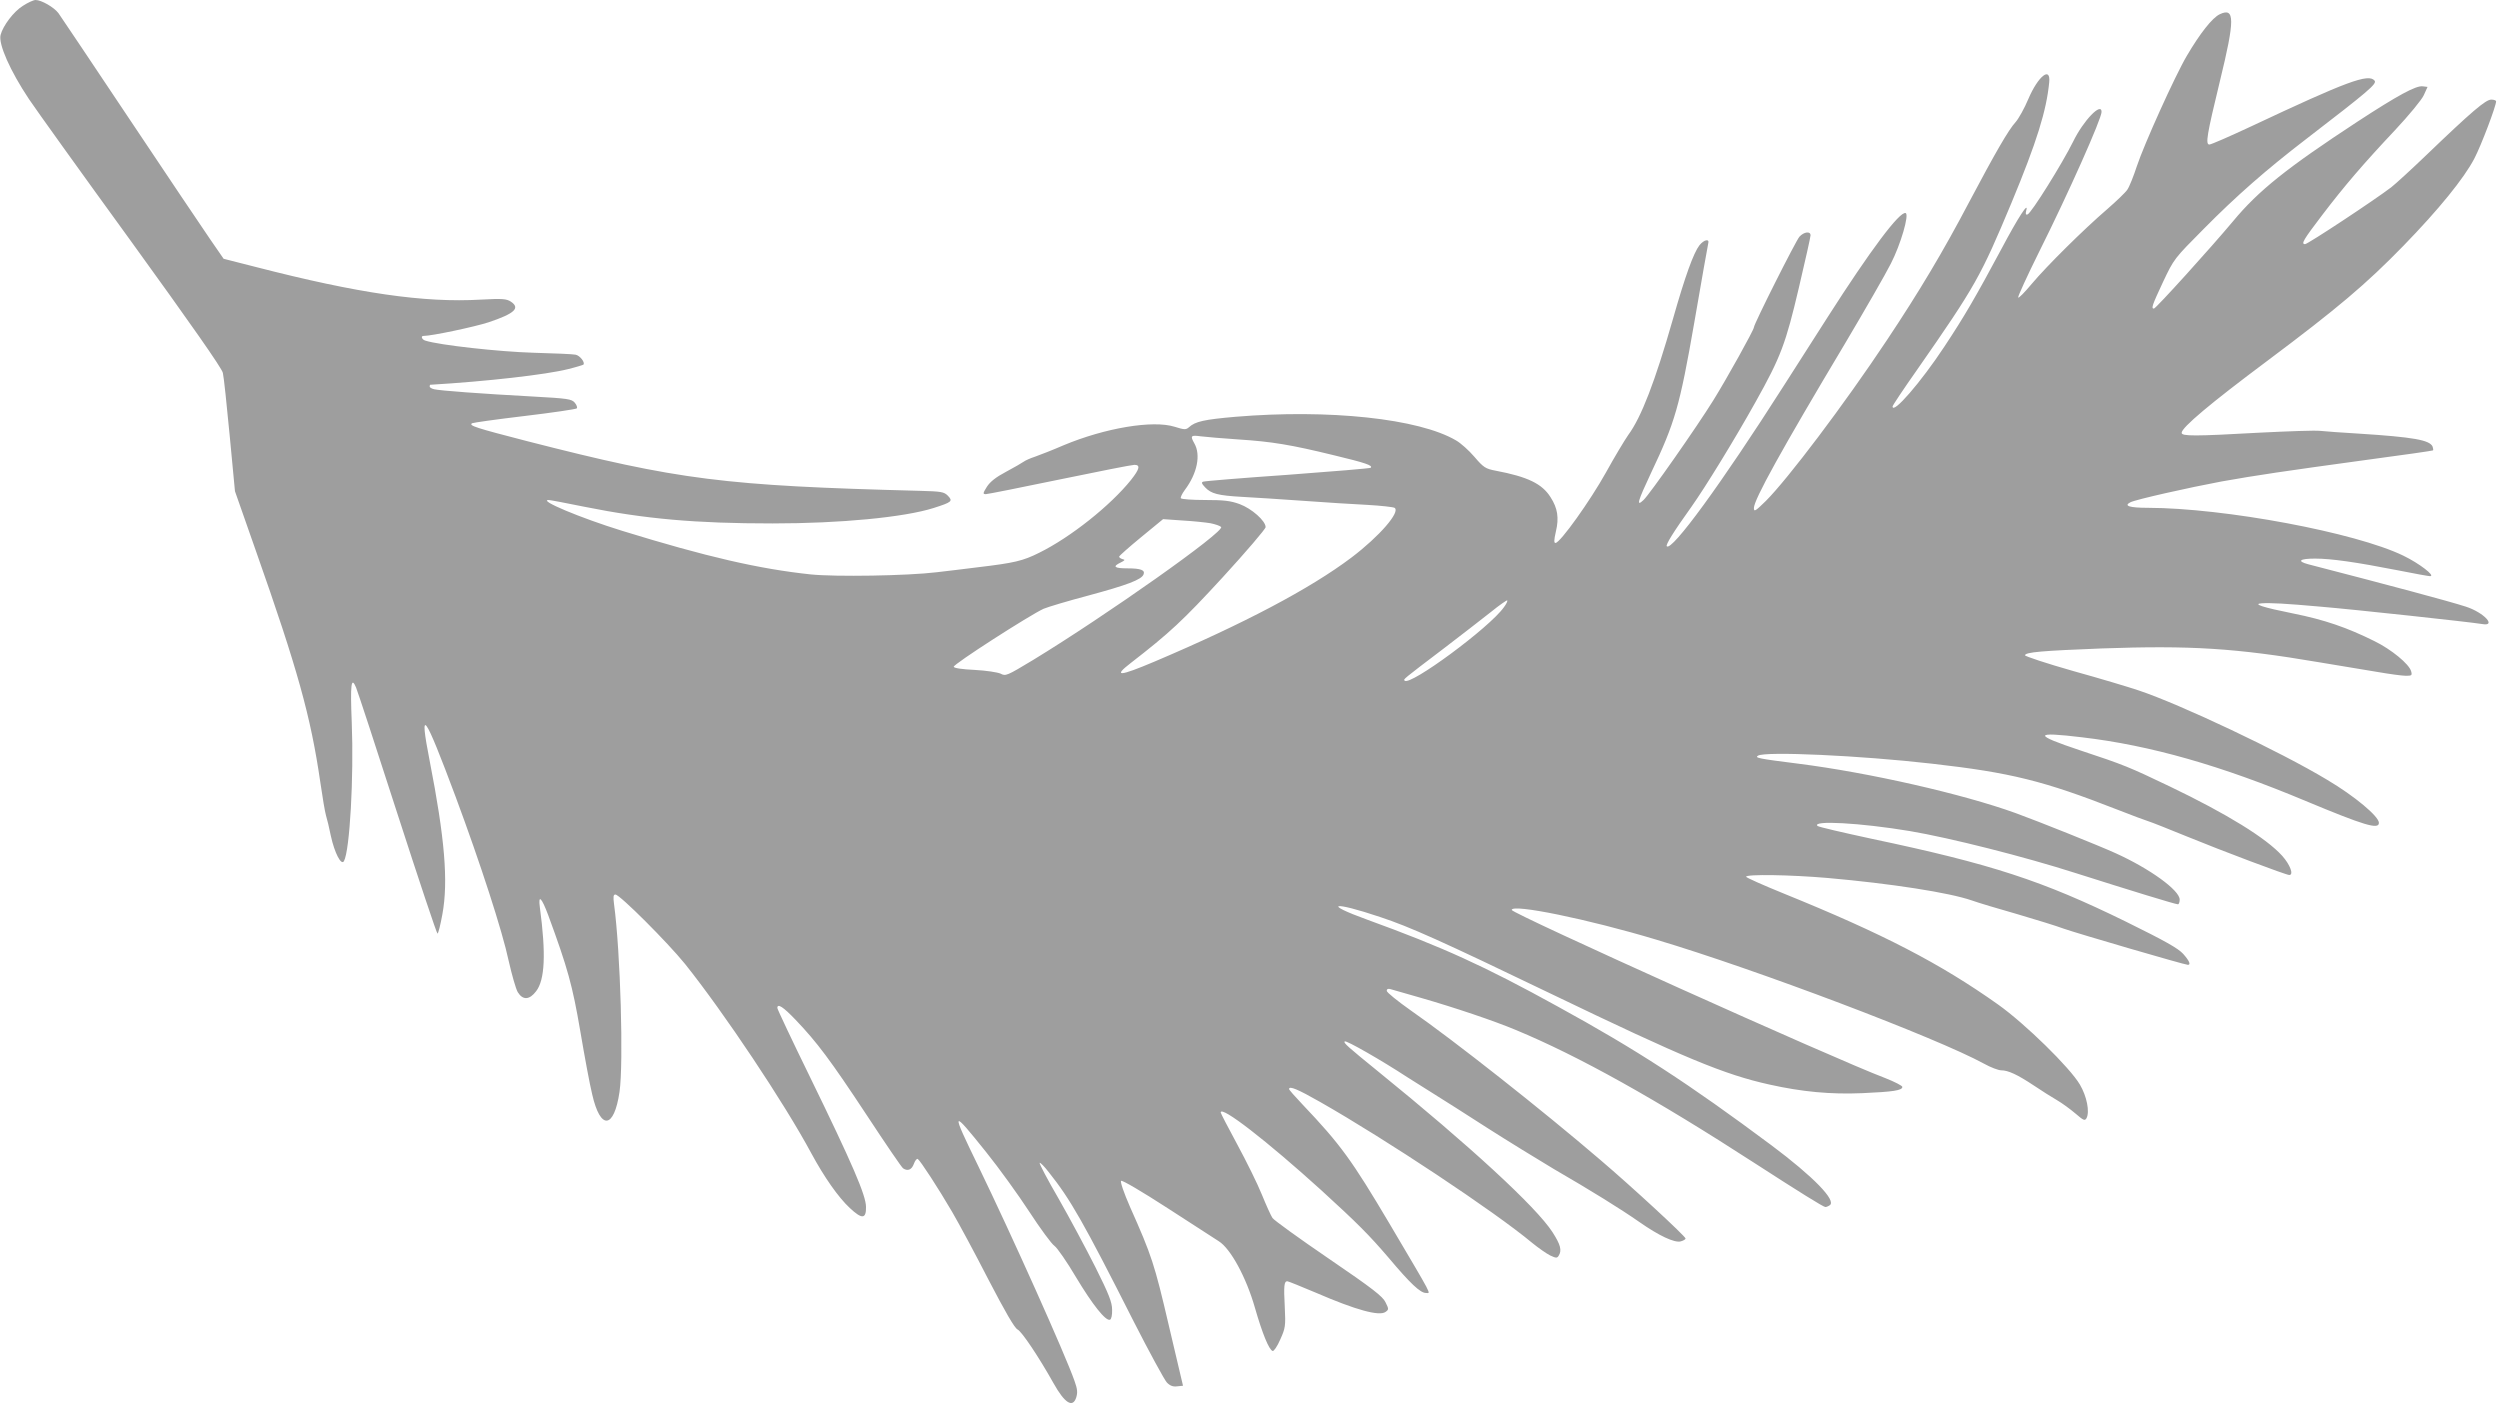 <?xml version="1.0" standalone="no"?>
<!DOCTYPE svg PUBLIC "-//W3C//DTD SVG 20010904//EN"
 "http://www.w3.org/TR/2001/REC-SVG-20010904/DTD/svg10.dtd">
<svg version="1.0" xmlns="http://www.w3.org/2000/svg"
 width="1280pt" height="720pt" viewBox="0 0 1280 720"
 preserveAspectRatio="xMidYMid meet">
<g transform="translate(0,720) scale(0.1,-0.1)"
fill="#9e9e9e" stroke="none">
<path d="M117 7170 c-47 -29 -102 -102 -114 -149 -12 -46 49 -184 145 -328 32
-48 267 -376 522 -727 308 -426 466 -651 471 -675 5 -20 20 -164 35 -321 l27
-285 107 -305 c214 -607 281 -848 330 -1185 11 -77 24 -153 29 -170 5 -16 17
-64 25 -105 19 -87 53 -153 67 -129 30 54 51 432 40 709 -8 196 -3 240 22 180
8 -19 104 -311 212 -647 109 -337 201 -613 205 -613 4 0 15 44 25 99 31 168
12 391 -65 785 -56 286 -28 247 133 -184 126 -339 239 -686 272 -842 16 -70
36 -141 46 -158 26 -42 60 -40 94 5 45 58 51 192 19 430 -9 68 9 50 43 -41
100 -272 124 -359 164 -593 22 -130 49 -276 61 -324 42 -185 112 -178 140 13
21 146 5 714 -28 960 -5 39 -4 50 7 50 22 0 267 -245 356 -355 200 -250 509
-713 647 -970 66 -122 138 -225 197 -280 62 -58 84 -57 83 5 0 60 -71 223
-285 662 -93 190 -169 351 -169 357 0 25 29 7 93 -60 110 -115 179 -207 365
-489 96 -146 179 -268 186 -272 24 -16 44 -7 55 23 6 17 15 28 20 25 13 -8
106 -151 176 -271 32 -55 116 -210 185 -345 87 -167 134 -249 150 -257 22 -11
109 -141 184 -275 57 -102 98 -128 116 -74 8 26 7 43 -9 87 -46 132 -319 741
-492 1098 -142 292 -140 297 41 71 65 -81 164 -218 220 -304 56 -86 114 -165
129 -175 14 -10 64 -82 110 -160 84 -140 152 -226 174 -218 7 2 12 24 11 51 0
38 -16 79 -86 219 -48 95 -132 252 -188 350 -57 98 -100 180 -97 183 3 3 24
-18 47 -48 111 -139 177 -255 434 -763 81 -159 158 -300 170 -313 16 -17 32
-23 53 -20 l30 3 -73 310 c-73 313 -87 356 -198 605 -32 73 -51 129 -46 134 5
5 104 -53 237 -139 125 -81 244 -158 263 -170 61 -38 141 -186 185 -340 38
-132 72 -216 91 -222 6 -2 24 24 39 59 26 58 28 68 23 167 -6 109 -3 131 13
131 5 0 71 -27 147 -59 206 -89 324 -121 356 -98 17 12 17 15 0 49 -14 30 -65
70 -291 224 -151 103 -281 197 -288 208 -8 12 -32 65 -54 119 -22 55 -79 170
-126 257 -47 87 -85 160 -85 164 0 38 238 -147 515 -398 186 -170 243 -227
345 -346 111 -132 162 -180 191 -180 25 0 41 -31 -188 357 -191 322 -249 403
-444 608 -38 40 -69 75 -69 79 0 18 45 -1 159 -66 339 -193 892 -560 1085
-721 33 -27 75 -56 93 -65 30 -14 35 -14 43 -2 18 28 10 57 -31 121 -83 129
-423 442 -894 824 -155 126 -178 146 -170 153 7 7 187 -96 320 -183 28 -18 88
-56 135 -85 47 -29 171 -108 275 -175 105 -67 258 -161 340 -210 193 -112 340
-203 439 -272 100 -70 179 -107 211 -99 14 4 25 10 25 15 0 11 -276 266 -436
402 -296 254 -750 612 -970 765 -68 48 -124 93 -124 101 0 9 7 12 18 9 9 -3
80 -23 157 -45 177 -51 375 -118 485 -164 323 -134 717 -354 1225 -683 229
-148 351 -224 361 -224 5 0 15 4 22 9 37 23 -84 147 -298 307 -424 316 -690
489 -1095 711 -375 207 -589 304 -974 444 -232 84 -179 96 65 14 154 -51 312
-122 879 -395 677 -326 884 -412 1115 -463 166 -37 312 -51 475 -44 158 7 205
14 205 32 0 6 -39 26 -87 45 -263 99 -1913 843 -1913 861 0 33 391 -47 740
-152 516 -154 1437 -503 1678 -635 34 -19 74 -34 88 -34 36 0 83 -22 166 -77
40 -27 94 -61 120 -76 26 -15 68 -46 94 -68 42 -36 48 -39 57 -24 17 32 2 111
-34 172 -51 87 -281 312 -419 410 -296 210 -589 362 -1097 568 -106 43 -193
82 -193 86 0 14 228 10 415 -6 329 -29 624 -75 740 -115 33 -12 137 -43 232
-70 95 -28 203 -61 240 -75 68 -24 619 -185 635 -185 16 0 8 20 -24 56 -25 28
-92 66 -293 165 -428 210 -688 295 -1300 424 -148 32 -274 61 -279 66 -33 30
220 16 472 -26 207 -35 587 -131 852 -216 277 -88 508 -159 521 -159 5 0 9 11
9 24 0 48 -154 159 -329 238 -86 39 -390 161 -511 205 -271 98 -750 207 -1113
253 -206 26 -224 30 -206 41 37 23 523 1 890 -41 406 -46 573 -88 949 -235 74
-29 146 -56 160 -60 14 -4 102 -39 195 -77 183 -75 510 -198 526 -198 24 0 5
52 -36 98 -82 91 -283 215 -577 356 -207 99 -233 110 -457 184 -243 81 -240
97 9 67 349 -41 711 -144 1145 -326 300 -125 375 -148 375 -112 0 33 -124 137
-266 221 -239 144 -751 386 -964 457 -47 16 -197 61 -334 99 -137 39 -249 76
-248 81 2 16 87 23 393 35 454 16 685 2 1114 -71 99 -16 232 -39 295 -49 63
-11 130 -20 148 -20 30 0 33 2 27 23 -10 37 -101 112 -189 155 -139 69 -255
109 -415 141 -155 31 -210 49 -161 52 44 3 121 -1 300 -17 178 -15 769 -79
828 -89 77 -14 10 59 -83 89 -90 29 -382 107 -807 217 -60 16 -44 29 35 29 83
0 209 -18 424 -60 84 -17 158 -30 165 -30 30 0 -56 66 -137 105 -245 119 -916
244 -1307 245 -95 0 -126 10 -91 28 25 14 302 76 468 107 180 32 322 53 739
110 187 25 341 47 343 49 2 2 1 10 -2 19 -14 34 -97 49 -380 67 -82 5 -171 11
-196 14 -26 3 -163 -2 -305 -9 -340 -19 -404 -19 -404 -1 0 27 146 150 438
368 362 271 505 392 697 589 181 186 311 346 364 448 35 67 111 268 111 292 0
5 -11 9 -25 9 -28 0 -100 -61 -329 -281 -77 -74 -160 -150 -183 -168 -85 -65
-427 -291 -441 -291 -22 0 -9 22 87 148 115 151 212 264 373 435 72 77 138
157 148 180 l19 42 -24 3 c-35 5 -128 -46 -335 -181 -360 -236 -506 -352 -637
-510 -112 -134 -395 -447 -405 -447 -15 0 -9 17 47 137 56 118 56 118 208 271
167 169 321 304 527 462 316 243 361 281 348 297 -31 38 -141 -3 -632 -234
-109 -51 -205 -93 -214 -93 -21 0 -13 49 54 325 77 315 77 379 -1 342 -38 -18
-101 -98 -168 -212 -61 -103 -220 -456 -256 -565 -17 -52 -39 -107 -49 -121
-9 -14 -55 -58 -102 -99 -121 -104 -310 -291 -388 -384 -36 -43 -67 -75 -69
-69 -2 5 46 110 107 233 151 302 320 682 320 717 0 52 -93 -44 -145 -151 -56
-113 -215 -368 -234 -374 -9 -3 -11 2 -7 19 15 52 -40 -32 -128 -198 -131
-244 -187 -341 -291 -498 -120 -182 -265 -349 -265 -306 0 5 56 89 125 187
301 432 326 478 484 856 130 313 179 472 193 617 8 83 -57 31 -107 -86 -20
-48 -50 -101 -65 -118 -36 -39 -103 -155 -236 -406 -135 -257 -257 -461 -422
-709 -222 -334 -509 -713 -621 -825 -54 -53 -61 -57 -61 -36 0 42 140 296 467
843 102 172 208 356 234 408 51 99 95 252 76 259 -30 11 -181 -191 -399 -532
-64 -100 -165 -258 -225 -352 -322 -505 -573 -848 -599 -822 -7 7 33 72 126
202 71 100 222 346 328 536 130 232 155 300 222 585 33 140 60 261 60 269 0
23 -34 18 -57 -7 -19 -22 -233 -447 -233 -464 0 -13 -139 -263 -208 -374 -85
-137 -326 -481 -357 -510 -39 -37 -31 -9 39 140 122 257 146 339 221 770 36
212 69 393 71 403 8 26 -21 21 -45 -9 -30 -39 -73 -157 -136 -379 -91 -318
-161 -501 -229 -593 -18 -26 -70 -112 -114 -192 -79 -142 -234 -360 -258 -360
-8 0 -8 14 2 58 17 71 9 120 -27 176 -43 69 -117 105 -281 136 -52 10 -62 16
-109 71 -28 33 -71 71 -94 84 -190 112 -651 161 -1130 121 -160 -14 -205 -24
-237 -53 -16 -14 -23 -14 -74 2 -112 35 -356 -6 -569 -95 -55 -24 -120 -49
-145 -58 -25 -8 -51 -20 -59 -26 -8 -6 -48 -29 -89 -51 -53 -28 -82 -51 -99
-77 -21 -34 -22 -38 -5 -38 9 0 179 34 377 75 198 41 370 75 383 75 32 0 27
-21 -17 -77 -106 -132 -310 -294 -470 -373 -84 -42 -127 -52 -311 -74 -69 -9
-165 -20 -215 -26 -149 -18 -517 -24 -644 -11 -264 28 -534 90 -965 223 -214
66 -433 158 -377 158 8 0 91 -16 185 -35 309 -62 567 -85 961 -85 348 0 673
31 825 79 94 30 100 35 73 63 -20 20 -34 22 -145 25 -1002 26 -1231 55 -2008
254 -263 68 -302 80 -283 92 5 3 125 20 268 37 143 17 264 35 268 39 4 4 0 17
-10 29 -16 19 -35 22 -218 32 -259 14 -474 30 -502 37 -13 3 -23 9 -23 14 0 5
1 9 3 9 289 17 594 52 705 80 41 10 76 21 79 23 10 11 -18 47 -40 51 -12 3
-110 7 -217 10 -172 5 -482 39 -552 62 -18 5 -25 24 -10 24 43 0 264 47 334
70 134 45 163 73 113 106 -22 14 -43 16 -153 10 -291 -17 -628 32 -1152 167
l-165 42 -69 100 c-38 55 -224 332 -413 615 -189 283 -353 528 -364 543 -23
30 -87 67 -117 67 -10 0 -39 -13 -65 -30z m6224 -2220 c171 -11 268 -27 489
-81 162 -39 200 -52 188 -64 -3 -3 -194 -19 -424 -36 -231 -16 -425 -32 -433
-35 -11 -3 -9 -10 9 -29 31 -33 66 -42 190 -49 58 -3 197 -12 310 -20 113 -8
262 -18 331 -21 70 -4 132 -11 139 -15 32 -20 -77 -146 -221 -255 -211 -159
-550 -338 -1007 -532 -182 -77 -215 -79 -123 -8 200 155 267 217 472 440 120
131 219 247 219 256 0 32 -71 95 -133 118 -47 17 -80 21 -177 21 -65 0 -121 4
-124 9 -3 4 6 23 20 42 64 85 83 180 49 239 -22 39 -18 43 33 36 27 -3 114
-11 193 -16z m-143 -429 c24 -5 48 -13 54 -19 22 -22 -588 -453 -964 -682
-133 -80 -139 -83 -165 -69 -16 7 -74 16 -132 19 -64 3 -106 9 -108 16 -4 12
388 264 460 297 21 9 124 40 230 68 196 53 272 81 282 108 9 22 -14 31 -82 31
-68 0 -79 9 -35 30 22 11 24 14 10 17 -10 3 -18 8 -18 13 0 4 51 49 113 100
l112 92 100 -7 c55 -3 119 -10 143 -14z m1502 -430 c-73 -104 -480 -404 -508
-376 -8 7 -13 3 199 164 90 69 199 153 243 188 43 35 81 61 83 59 3 -3 -5 -19
-17 -35z"/>
</g>
</svg>
